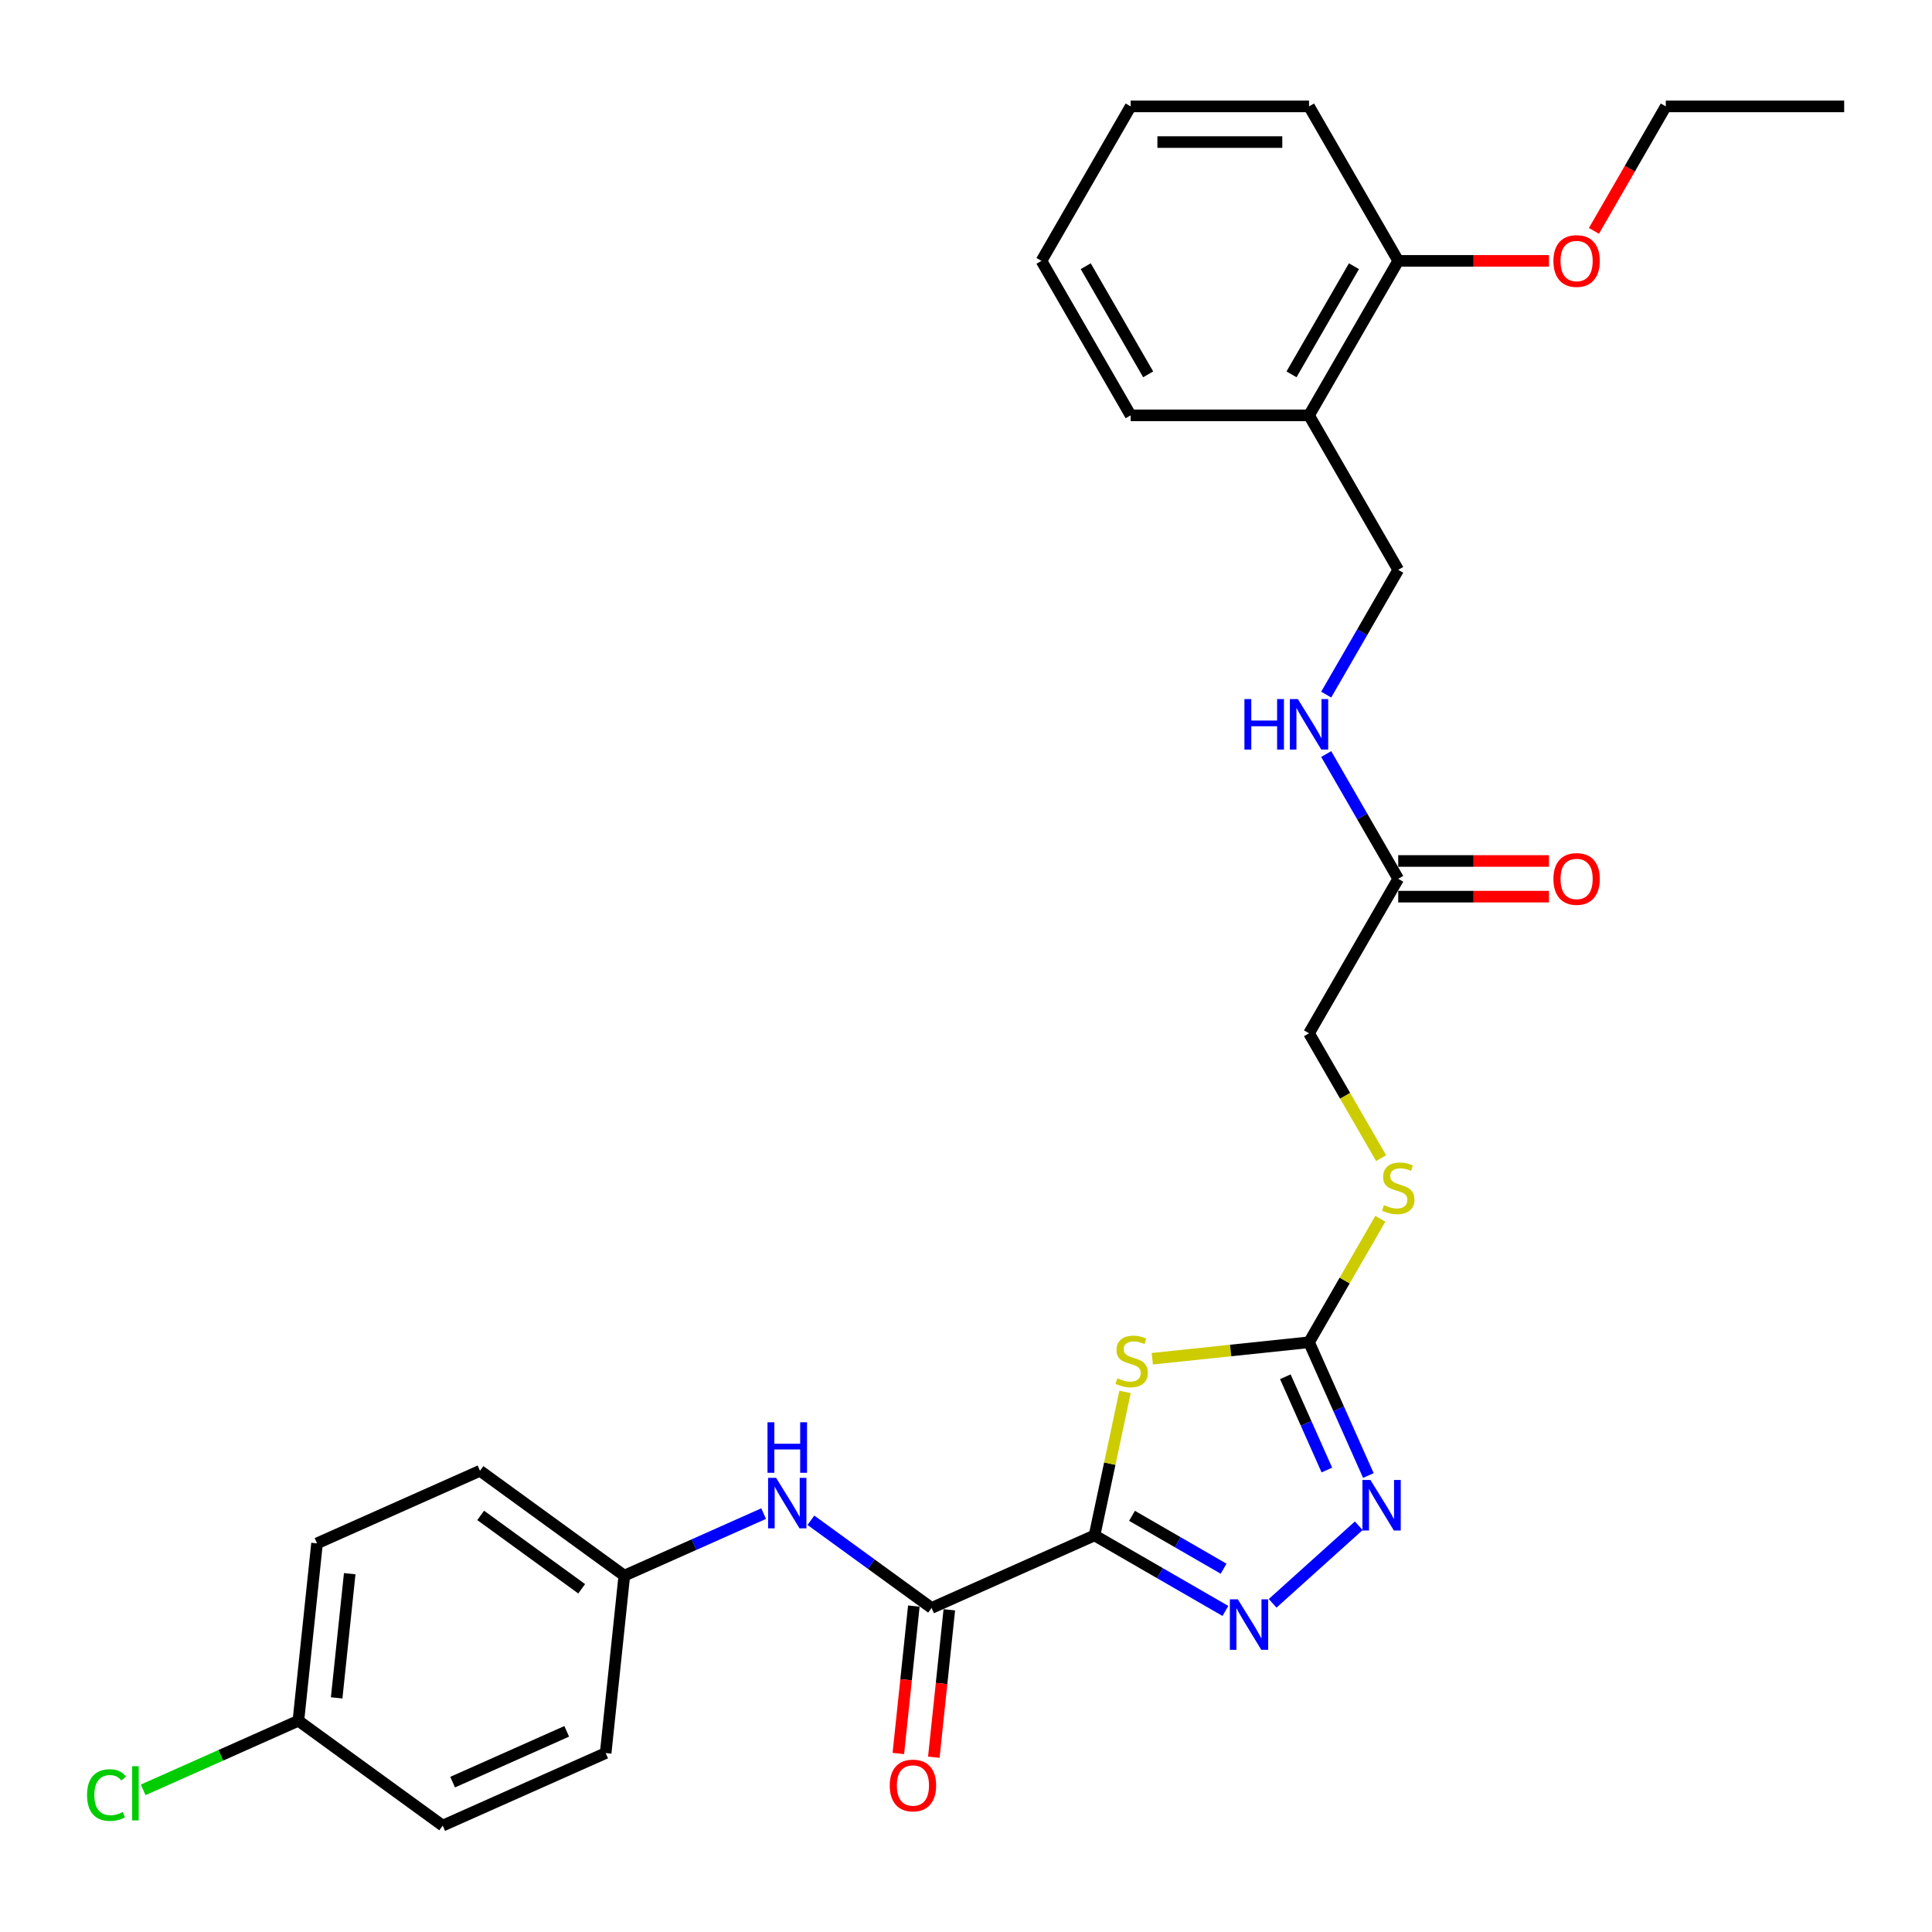 <?xml version='1.0' encoding='iso-8859-1'?>
<svg version='1.1' baseProfile='full'
              xmlns='http://www.w3.org/2000/svg'
                      xmlns:rdkit='http://www.rdkit.org/xml'
                      xmlns:xlink='http://www.w3.org/1999/xlink'
                  xml:space='preserve'
width='1000px' height='1000px' viewBox='0 0 1000 1000'>
<!-- END OF HEADER -->
<rect style='opacity:1.0;fill:#FFFFFF;stroke:none' width='1000' height='1000' x='0' y='0'> </rect>
<path class='bond-0' d='M 566.533,794.716 L 574.426,757.583' style='fill:none;fill-rule:evenodd;stroke:#000000;stroke-width:6px;stroke-linecap:butt;stroke-linejoin:miter;stroke-opacity:1' />
<path class='bond-0' d='M 574.426,757.583 L 582.318,720.45' style='fill:none;fill-rule:evenodd;stroke:#CCCC00;stroke-width:6px;stroke-linecap:butt;stroke-linejoin:miter;stroke-opacity:1' />
<path class='bond-1' d='M 566.533,794.716 L 600.401,814.269' style='fill:none;fill-rule:evenodd;stroke:#000000;stroke-width:6px;stroke-linecap:butt;stroke-linejoin:miter;stroke-opacity:1' />
<path class='bond-1' d='M 600.401,814.269 L 634.269,833.823' style='fill:none;fill-rule:evenodd;stroke:#0000FF;stroke-width:6px;stroke-linecap:butt;stroke-linejoin:miter;stroke-opacity:1' />
<path class='bond-1' d='M 585.926,784.59 L 609.634,798.277' style='fill:none;fill-rule:evenodd;stroke:#000000;stroke-width:6px;stroke-linecap:butt;stroke-linejoin:miter;stroke-opacity:1' />
<path class='bond-1' d='M 609.634,798.277 L 633.341,811.965' style='fill:none;fill-rule:evenodd;stroke:#0000FF;stroke-width:6px;stroke-linecap:butt;stroke-linejoin:miter;stroke-opacity:1' />
<path class='bond-4' d='M 566.533,794.716 L 482.185,832.27' style='fill:none;fill-rule:evenodd;stroke:#000000;stroke-width:6px;stroke-linecap:butt;stroke-linejoin:miter;stroke-opacity:1' />
<path class='bond-2' d='M 596.421,703.279 L 636.988,699.015' style='fill:none;fill-rule:evenodd;stroke:#CCCC00;stroke-width:6px;stroke-linecap:butt;stroke-linejoin:miter;stroke-opacity:1' />
<path class='bond-2' d='M 636.988,699.015 L 677.554,694.752' style='fill:none;fill-rule:evenodd;stroke:#000000;stroke-width:6px;stroke-linecap:butt;stroke-linejoin:miter;stroke-opacity:1' />
<path class='bond-3' d='M 658.718,829.874 L 703.295,789.737' style='fill:none;fill-rule:evenodd;stroke:#0000FF;stroke-width:6px;stroke-linecap:butt;stroke-linejoin:miter;stroke-opacity:1' />
<path class='bond-8' d='M 677.554,694.752 L 696.004,662.795' style='fill:none;fill-rule:evenodd;stroke:#000000;stroke-width:6px;stroke-linecap:butt;stroke-linejoin:miter;stroke-opacity:1' />
<path class='bond-8' d='M 696.004,662.795 L 714.454,630.838' style='fill:none;fill-rule:evenodd;stroke:#CCCC00;stroke-width:6px;stroke-linecap:butt;stroke-linejoin:miter;stroke-opacity:1' />
<path class='bond-29' d='M 677.554,694.752 L 692.907,729.235' style='fill:none;fill-rule:evenodd;stroke:#000000;stroke-width:6px;stroke-linecap:butt;stroke-linejoin:miter;stroke-opacity:1' />
<path class='bond-29' d='M 692.907,729.235 L 708.26,763.718' style='fill:none;fill-rule:evenodd;stroke:#0000FF;stroke-width:6px;stroke-linecap:butt;stroke-linejoin:miter;stroke-opacity:1' />
<path class='bond-29' d='M 665.29,712.608 L 676.037,736.746' style='fill:none;fill-rule:evenodd;stroke:#000000;stroke-width:6px;stroke-linecap:butt;stroke-linejoin:miter;stroke-opacity:1' />
<path class='bond-29' d='M 676.037,736.746 L 686.784,760.884' style='fill:none;fill-rule:evenodd;stroke:#0000FF;stroke-width:6px;stroke-linecap:butt;stroke-linejoin:miter;stroke-opacity:1' />
<path class='bond-5' d='M 482.185,832.27 L 450.948,809.576' style='fill:none;fill-rule:evenodd;stroke:#000000;stroke-width:6px;stroke-linecap:butt;stroke-linejoin:miter;stroke-opacity:1' />
<path class='bond-5' d='M 450.948,809.576 L 419.712,786.881' style='fill:none;fill-rule:evenodd;stroke:#0000FF;stroke-width:6px;stroke-linecap:butt;stroke-linejoin:miter;stroke-opacity:1' />
<path class='bond-10' d='M 473.002,831.305 L 468.993,869.452' style='fill:none;fill-rule:evenodd;stroke:#000000;stroke-width:6px;stroke-linecap:butt;stroke-linejoin:miter;stroke-opacity:1' />
<path class='bond-10' d='M 468.993,869.452 L 464.983,907.6' style='fill:none;fill-rule:evenodd;stroke:#FF0000;stroke-width:6px;stroke-linecap:butt;stroke-linejoin:miter;stroke-opacity:1' />
<path class='bond-10' d='M 491.367,833.235 L 487.358,871.382' style='fill:none;fill-rule:evenodd;stroke:#000000;stroke-width:6px;stroke-linecap:butt;stroke-linejoin:miter;stroke-opacity:1' />
<path class='bond-10' d='M 487.358,871.382 L 483.348,909.53' style='fill:none;fill-rule:evenodd;stroke:#FF0000;stroke-width:6px;stroke-linecap:butt;stroke-linejoin:miter;stroke-opacity:1' />
<path class='bond-14' d='M 395.263,783.442 L 359.201,799.498' style='fill:none;fill-rule:evenodd;stroke:#0000FF;stroke-width:6px;stroke-linecap:butt;stroke-linejoin:miter;stroke-opacity:1' />
<path class='bond-14' d='M 359.201,799.498 L 323.14,815.554' style='fill:none;fill-rule:evenodd;stroke:#000000;stroke-width:6px;stroke-linecap:butt;stroke-linejoin:miter;stroke-opacity:1' />
<path class='bond-6' d='M 723.719,454.87 L 677.554,534.831' style='fill:none;fill-rule:evenodd;stroke:#000000;stroke-width:6px;stroke-linecap:butt;stroke-linejoin:miter;stroke-opacity:1' />
<path class='bond-9' d='M 723.719,454.87 L 705.077,422.581' style='fill:none;fill-rule:evenodd;stroke:#000000;stroke-width:6px;stroke-linecap:butt;stroke-linejoin:miter;stroke-opacity:1' />
<path class='bond-9' d='M 705.077,422.581 L 686.435,390.292' style='fill:none;fill-rule:evenodd;stroke:#0000FF;stroke-width:6px;stroke-linecap:butt;stroke-linejoin:miter;stroke-opacity:1' />
<path class='bond-13' d='M 723.719,464.103 L 762.729,464.103' style='fill:none;fill-rule:evenodd;stroke:#000000;stroke-width:6px;stroke-linecap:butt;stroke-linejoin:miter;stroke-opacity:1' />
<path class='bond-13' d='M 762.729,464.103 L 801.739,464.103' style='fill:none;fill-rule:evenodd;stroke:#FF0000;stroke-width:6px;stroke-linecap:butt;stroke-linejoin:miter;stroke-opacity:1' />
<path class='bond-13' d='M 723.719,445.637 L 762.729,445.637' style='fill:none;fill-rule:evenodd;stroke:#000000;stroke-width:6px;stroke-linecap:butt;stroke-linejoin:miter;stroke-opacity:1' />
<path class='bond-13' d='M 762.729,445.637 L 801.739,445.637' style='fill:none;fill-rule:evenodd;stroke:#FF0000;stroke-width:6px;stroke-linecap:butt;stroke-linejoin:miter;stroke-opacity:1' />
<path class='bond-7' d='M 677.554,214.989 L 723.719,294.949' style='fill:none;fill-rule:evenodd;stroke:#000000;stroke-width:6px;stroke-linecap:butt;stroke-linejoin:miter;stroke-opacity:1' />
<path class='bond-12' d='M 677.554,214.989 L 723.719,135.028' style='fill:none;fill-rule:evenodd;stroke:#000000;stroke-width:6px;stroke-linecap:butt;stroke-linejoin:miter;stroke-opacity:1' />
<path class='bond-12' d='M 668.487,193.761 L 700.802,137.789' style='fill:none;fill-rule:evenodd;stroke:#000000;stroke-width:6px;stroke-linecap:butt;stroke-linejoin:miter;stroke-opacity:1' />
<path class='bond-23' d='M 677.554,214.989 L 585.224,214.989' style='fill:none;fill-rule:evenodd;stroke:#000000;stroke-width:6px;stroke-linecap:butt;stroke-linejoin:miter;stroke-opacity:1' />
<path class='bond-15' d='M 714.86,599.446 L 696.207,567.138' style='fill:none;fill-rule:evenodd;stroke:#CCCC00;stroke-width:6px;stroke-linecap:butt;stroke-linejoin:miter;stroke-opacity:1' />
<path class='bond-15' d='M 696.207,567.138 L 677.554,534.831' style='fill:none;fill-rule:evenodd;stroke:#000000;stroke-width:6px;stroke-linecap:butt;stroke-linejoin:miter;stroke-opacity:1' />
<path class='bond-11' d='M 686.435,359.527 L 705.077,327.238' style='fill:none;fill-rule:evenodd;stroke:#0000FF;stroke-width:6px;stroke-linecap:butt;stroke-linejoin:miter;stroke-opacity:1' />
<path class='bond-11' d='M 705.077,327.238 L 723.719,294.949' style='fill:none;fill-rule:evenodd;stroke:#000000;stroke-width:6px;stroke-linecap:butt;stroke-linejoin:miter;stroke-opacity:1' />
<path class='bond-22' d='M 723.719,135.028 L 762.729,135.028' style='fill:none;fill-rule:evenodd;stroke:#000000;stroke-width:6px;stroke-linecap:butt;stroke-linejoin:miter;stroke-opacity:1' />
<path class='bond-22' d='M 762.729,135.028 L 801.739,135.028' style='fill:none;fill-rule:evenodd;stroke:#FF0000;stroke-width:6px;stroke-linecap:butt;stroke-linejoin:miter;stroke-opacity:1' />
<path class='bond-24' d='M 723.719,135.028 L 677.554,55.067' style='fill:none;fill-rule:evenodd;stroke:#000000;stroke-width:6px;stroke-linecap:butt;stroke-linejoin:miter;stroke-opacity:1' />
<path class='bond-18' d='M 323.14,815.554 L 313.488,907.378' style='fill:none;fill-rule:evenodd;stroke:#000000;stroke-width:6px;stroke-linecap:butt;stroke-linejoin:miter;stroke-opacity:1' />
<path class='bond-19' d='M 323.14,815.554 L 248.443,761.283' style='fill:none;fill-rule:evenodd;stroke:#000000;stroke-width:6px;stroke-linecap:butt;stroke-linejoin:miter;stroke-opacity:1' />
<path class='bond-19' d='M 301.081,822.352 L 248.793,784.363' style='fill:none;fill-rule:evenodd;stroke:#000000;stroke-width:6px;stroke-linecap:butt;stroke-linejoin:miter;stroke-opacity:1' />
<path class='bond-16' d='M 154.443,890.662 L 164.095,798.837' style='fill:none;fill-rule:evenodd;stroke:#000000;stroke-width:6px;stroke-linecap:butt;stroke-linejoin:miter;stroke-opacity:1' />
<path class='bond-16' d='M 174.256,878.819 L 181.012,814.541' style='fill:none;fill-rule:evenodd;stroke:#000000;stroke-width:6px;stroke-linecap:butt;stroke-linejoin:miter;stroke-opacity:1' />
<path class='bond-17' d='M 154.443,890.662 L 114.273,908.547' style='fill:none;fill-rule:evenodd;stroke:#000000;stroke-width:6px;stroke-linecap:butt;stroke-linejoin:miter;stroke-opacity:1' />
<path class='bond-17' d='M 114.273,908.547 L 74.103,926.432' style='fill:none;fill-rule:evenodd;stroke:#00CC00;stroke-width:6px;stroke-linecap:butt;stroke-linejoin:miter;stroke-opacity:1' />
<path class='bond-30' d='M 154.443,890.662 L 229.14,944.933' style='fill:none;fill-rule:evenodd;stroke:#000000;stroke-width:6px;stroke-linecap:butt;stroke-linejoin:miter;stroke-opacity:1' />
<path class='bond-21' d='M 313.488,907.378 L 229.14,944.933' style='fill:none;fill-rule:evenodd;stroke:#000000;stroke-width:6px;stroke-linecap:butt;stroke-linejoin:miter;stroke-opacity:1' />
<path class='bond-21' d='M 293.325,896.142 L 234.282,922.43' style='fill:none;fill-rule:evenodd;stroke:#000000;stroke-width:6px;stroke-linecap:butt;stroke-linejoin:miter;stroke-opacity:1' />
<path class='bond-20' d='M 248.443,761.283 L 164.095,798.837' style='fill:none;fill-rule:evenodd;stroke:#000000;stroke-width:6px;stroke-linecap:butt;stroke-linejoin:miter;stroke-opacity:1' />
<path class='bond-25' d='M 825.016,119.498 L 843.615,87.283' style='fill:none;fill-rule:evenodd;stroke:#FF0000;stroke-width:6px;stroke-linecap:butt;stroke-linejoin:miter;stroke-opacity:1' />
<path class='bond-25' d='M 843.615,87.283 L 862.215,55.067' style='fill:none;fill-rule:evenodd;stroke:#000000;stroke-width:6px;stroke-linecap:butt;stroke-linejoin:miter;stroke-opacity:1' />
<path class='bond-27' d='M 585.224,214.989 L 539.058,135.028' style='fill:none;fill-rule:evenodd;stroke:#000000;stroke-width:6px;stroke-linecap:butt;stroke-linejoin:miter;stroke-opacity:1' />
<path class='bond-27' d='M 594.291,193.761 L 561.975,137.789' style='fill:none;fill-rule:evenodd;stroke:#000000;stroke-width:6px;stroke-linecap:butt;stroke-linejoin:miter;stroke-opacity:1' />
<path class='bond-31' d='M 677.554,55.067 L 585.224,55.067' style='fill:none;fill-rule:evenodd;stroke:#000000;stroke-width:6px;stroke-linecap:butt;stroke-linejoin:miter;stroke-opacity:1' />
<path class='bond-31' d='M 663.704,73.534 L 599.073,73.534' style='fill:none;fill-rule:evenodd;stroke:#000000;stroke-width:6px;stroke-linecap:butt;stroke-linejoin:miter;stroke-opacity:1' />
<path class='bond-26' d='M 862.215,55.067 L 954.545,55.067' style='fill:none;fill-rule:evenodd;stroke:#000000;stroke-width:6px;stroke-linecap:butt;stroke-linejoin:miter;stroke-opacity:1' />
<path class='bond-28' d='M 539.058,135.028 L 585.224,55.067' style='fill:none;fill-rule:evenodd;stroke:#000000;stroke-width:6px;stroke-linecap:butt;stroke-linejoin:miter;stroke-opacity:1' />
<path  class='atom-1' d='M 578.343 713.377
Q 578.638 713.488, 579.857 714.005
Q 581.076 714.522, 582.405 714.855
Q 583.772 715.15, 585.101 715.15
Q 587.576 715.15, 589.016 713.968
Q 590.457 712.75, 590.457 710.644
Q 590.457 709.204, 589.718 708.318
Q 589.016 707.431, 587.908 706.951
Q 586.8 706.471, 584.954 705.917
Q 582.627 705.215, 581.224 704.551
Q 579.857 703.886, 578.86 702.482
Q 577.9 701.079, 577.9 698.715
Q 577.9 695.428, 580.116 693.397
Q 582.368 691.366, 586.8 691.366
Q 589.829 691.366, 593.263 692.806
L 592.414 695.65
Q 589.275 694.357, 586.911 694.357
Q 584.363 694.357, 582.959 695.428
Q 581.556 696.463, 581.593 698.272
Q 581.593 699.676, 582.295 700.525
Q 583.033 701.375, 584.067 701.855
Q 585.138 702.335, 586.911 702.889
Q 589.275 703.627, 590.678 704.366
Q 592.082 705.105, 593.079 706.619
Q 594.113 708.096, 594.113 710.644
Q 594.113 714.264, 591.675 716.221
Q 589.275 718.142, 585.249 718.142
Q 582.922 718.142, 581.15 717.625
Q 579.414 717.145, 577.346 716.295
L 578.343 713.377
' fill='#CCCC00'/>
<path  class='atom-2' d='M 640.713 827.807
L 649.282 841.657
Q 650.131 843.023, 651.498 845.498
Q 652.864 847.972, 652.938 848.12
L 652.938 827.807
L 656.41 827.807
L 656.41 853.955
L 652.827 853.955
L 643.631 838.813
Q 642.56 837.04, 641.415 835.009
Q 640.307 832.978, 639.975 832.35
L 639.975 853.955
L 636.577 853.955
L 636.577 827.807
L 640.713 827.807
' fill='#0000FF'/>
<path  class='atom-4' d='M 709.328 766.026
L 717.897 779.875
Q 718.746 781.242, 720.113 783.716
Q 721.479 786.191, 721.553 786.339
L 721.553 766.026
L 725.024 766.026
L 725.024 792.174
L 721.442 792.174
L 712.246 777.032
Q 711.175 775.259, 710.03 773.228
Q 708.922 771.196, 708.59 770.569
L 708.59 792.174
L 705.192 792.174
L 705.192 766.026
L 709.328 766.026
' fill='#0000FF'/>
<path  class='atom-6' d='M 401.708 764.925
L 410.276 778.775
Q 411.126 780.142, 412.492 782.616
Q 413.859 785.09, 413.932 785.238
L 413.932 764.925
L 417.404 764.925
L 417.404 791.073
L 413.822 791.073
L 404.625 775.931
Q 403.554 774.159, 402.41 772.127
Q 401.302 770.096, 400.969 769.468
L 400.969 791.073
L 397.571 791.073
L 397.571 764.925
L 401.708 764.925
' fill='#0000FF'/>
<path  class='atom-6' d='M 397.257 736.163
L 400.803 736.163
L 400.803 747.279
L 414.172 747.279
L 414.172 736.163
L 417.718 736.163
L 417.718 762.311
L 414.172 762.311
L 414.172 750.234
L 400.803 750.234
L 400.803 762.311
L 397.257 762.311
L 397.257 736.163
' fill='#0000FF'/>
<path  class='atom-9' d='M 716.333 623.766
Q 716.628 623.877, 717.847 624.394
Q 719.066 624.911, 720.395 625.243
Q 721.762 625.539, 723.091 625.539
Q 725.566 625.539, 727.006 624.357
Q 728.447 623.138, 728.447 621.033
Q 728.447 619.592, 727.708 618.706
Q 727.006 617.82, 725.898 617.34
Q 724.79 616.859, 722.944 616.305
Q 720.617 615.604, 719.214 614.939
Q 717.847 614.274, 716.85 612.871
Q 715.89 611.467, 715.89 609.104
Q 715.89 605.817, 718.106 603.785
Q 720.358 601.754, 724.79 601.754
Q 727.819 601.754, 731.253 603.195
L 730.404 606.038
Q 727.265 604.746, 724.901 604.746
Q 722.353 604.746, 720.949 605.817
Q 719.546 606.851, 719.583 608.661
Q 719.583 610.064, 720.285 610.913
Q 721.023 611.763, 722.057 612.243
Q 723.128 612.723, 724.901 613.277
Q 727.265 614.016, 728.668 614.754
Q 730.072 615.493, 731.069 617.007
Q 732.103 618.484, 732.103 621.033
Q 732.103 624.652, 729.665 626.61
Q 727.265 628.53, 723.239 628.53
Q 720.912 628.53, 719.14 628.013
Q 717.404 627.533, 715.336 626.683
L 716.333 623.766
' fill='#CCCC00'/>
<path  class='atom-10' d='M 644.112 361.836
L 647.657 361.836
L 647.657 372.952
L 661.027 372.952
L 661.027 361.836
L 664.572 361.836
L 664.572 387.984
L 661.027 387.984
L 661.027 375.907
L 647.657 375.907
L 647.657 387.984
L 644.112 387.984
L 644.112 361.836
' fill='#0000FF'/>
<path  class='atom-10' d='M 671.774 361.836
L 680.342 375.685
Q 681.192 377.052, 682.558 379.526
Q 683.925 382.001, 683.999 382.148
L 683.999 361.836
L 687.47 361.836
L 687.47 387.984
L 683.888 387.984
L 674.692 372.841
Q 673.621 371.069, 672.476 369.037
Q 671.368 367.006, 671.035 366.378
L 671.035 387.984
L 667.638 387.984
L 667.638 361.836
L 671.774 361.836
' fill='#0000FF'/>
<path  class='atom-11' d='M 460.531 924.169
Q 460.531 917.89, 463.633 914.382
Q 466.735 910.873, 472.533 910.873
Q 478.332 910.873, 481.434 914.382
Q 484.536 917.89, 484.536 924.169
Q 484.536 930.521, 481.397 934.14
Q 478.258 937.723, 472.533 937.723
Q 466.772 937.723, 463.633 934.14
Q 460.531 930.558, 460.531 924.169
M 472.533 934.768
Q 476.522 934.768, 478.664 932.109
Q 480.843 929.413, 480.843 924.169
Q 480.843 919.035, 478.664 916.45
Q 476.522 913.828, 472.533 913.828
Q 468.545 913.828, 466.366 916.413
Q 464.224 918.998, 464.224 924.169
Q 464.224 929.45, 466.366 932.109
Q 468.545 934.768, 472.533 934.768
' fill='#FF0000'/>
<path  class='atom-14' d='M 804.047 454.944
Q 804.047 448.666, 807.149 445.157
Q 810.251 441.648, 816.05 441.648
Q 821.848 441.648, 824.95 445.157
Q 828.053 448.666, 828.053 454.944
Q 828.053 461.296, 824.913 464.916
Q 821.774 468.498, 816.05 468.498
Q 810.288 468.498, 807.149 464.916
Q 804.047 461.333, 804.047 454.944
M 816.05 465.544
Q 820.038 465.544, 822.18 462.884
Q 824.359 460.188, 824.359 454.944
Q 824.359 449.81, 822.18 447.225
Q 820.038 444.603, 816.05 444.603
Q 812.061 444.603, 809.882 447.188
Q 807.74 449.774, 807.74 454.944
Q 807.74 460.225, 809.882 462.884
Q 812.061 465.544, 816.05 465.544
' fill='#FF0000'/>
<path  class='atom-18' d='M 45.055 929.121
Q 45.055 922.621, 48.084 919.223
Q 51.149 915.789, 56.947 915.789
Q 62.34 915.789, 65.22 919.593
L 62.783 921.587
Q 60.678 918.817, 56.947 918.817
Q 52.996 918.817, 50.891 921.476
Q 48.822 924.098, 48.822 929.121
Q 48.822 934.292, 50.964 936.951
Q 53.143 939.61, 57.354 939.61
Q 60.234 939.61, 63.595 937.874
L 64.629 940.644
Q 63.263 941.53, 61.195 942.047
Q 59.127 942.564, 56.837 942.564
Q 51.149 942.564, 48.084 939.093
Q 45.055 935.621, 45.055 929.121
' fill='#00CC00'/>
<path  class='atom-18' d='M 68.396 914.2
L 71.794 914.2
L 71.794 942.232
L 68.396 942.232
L 68.396 914.2
' fill='#00CC00'/>
<path  class='atom-23' d='M 804.047 135.102
Q 804.047 128.823, 807.149 125.315
Q 810.251 121.806, 816.05 121.806
Q 821.848 121.806, 824.95 125.315
Q 828.053 128.823, 828.053 135.102
Q 828.053 141.454, 824.913 145.074
Q 821.774 148.656, 816.05 148.656
Q 810.288 148.656, 807.149 145.074
Q 804.047 141.491, 804.047 135.102
M 816.05 145.701
Q 820.038 145.701, 822.18 143.042
Q 824.359 140.346, 824.359 135.102
Q 824.359 129.968, 822.18 127.383
Q 820.038 124.761, 816.05 124.761
Q 812.061 124.761, 809.882 127.346
Q 807.74 129.931, 807.74 135.102
Q 807.74 140.383, 809.882 143.042
Q 812.061 145.701, 816.05 145.701
' fill='#FF0000'/>
</svg>
